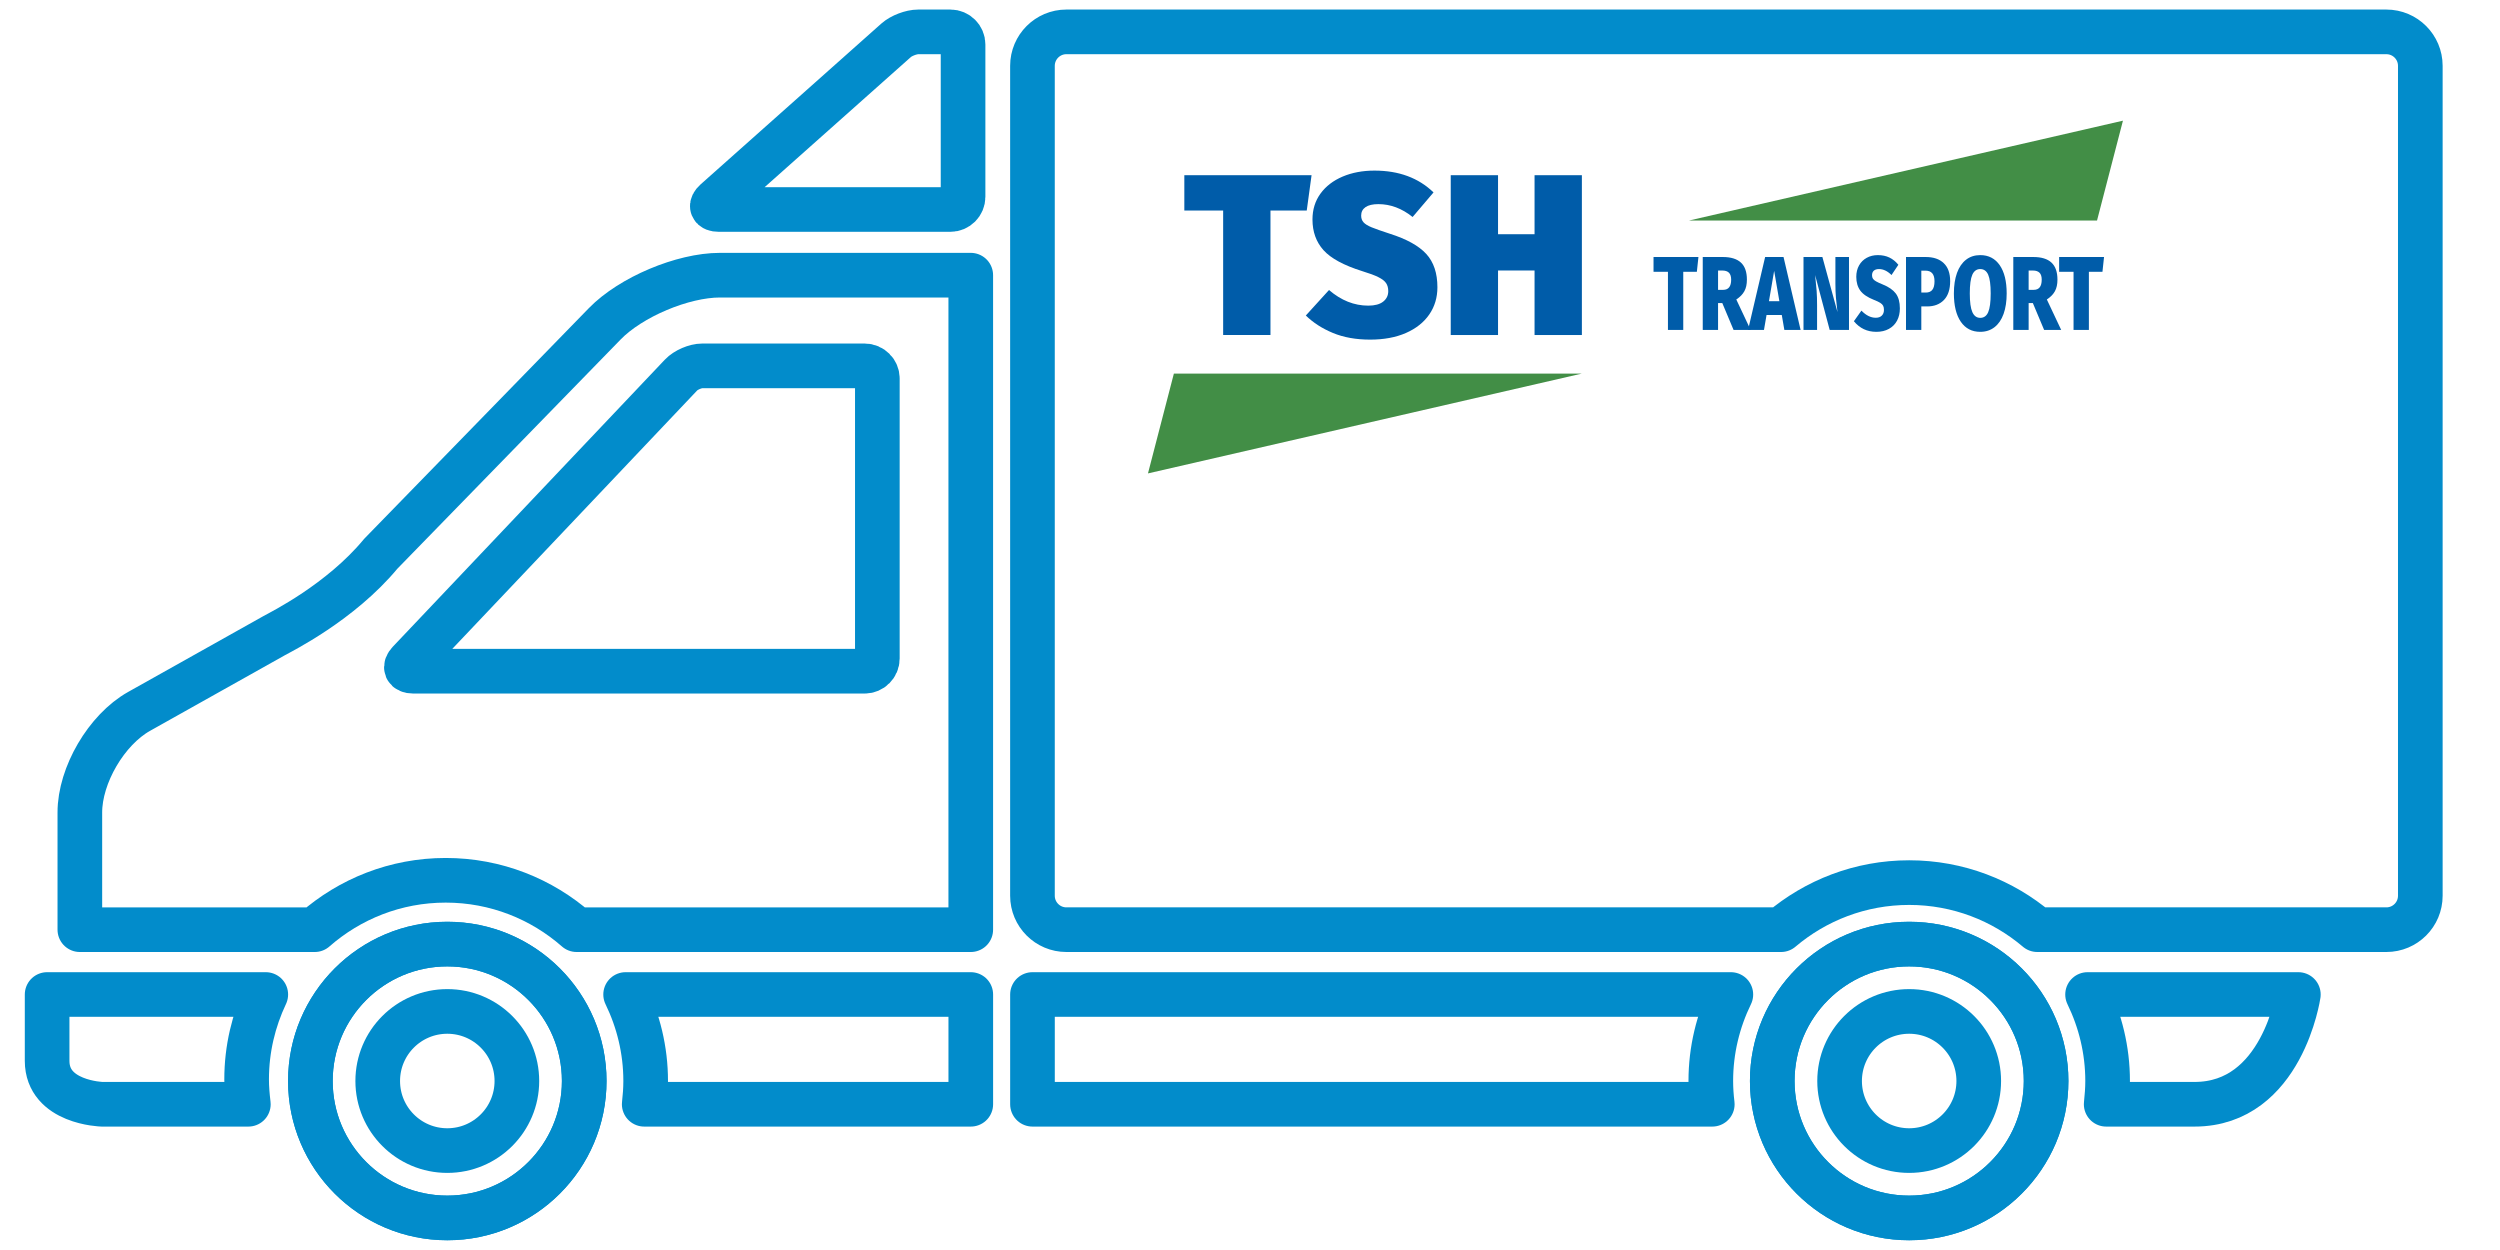 <?xml version="1.0" encoding="UTF-8" standalone="no"?><!DOCTYPE svg PUBLIC "-//W3C//DTD SVG 1.1//EN" "http://www.w3.org/Graphics/SVG/1.1/DTD/svg11.dtd"><svg width="100%" height="100%" viewBox="0 0 112 56" version="1.1" xmlns="http://www.w3.org/2000/svg" xmlns:xlink="http://www.w3.org/1999/xlink" xml:space="preserve" xmlns:serif="http://www.serif.com/" style="fill-rule:evenodd;clip-rule:evenodd;stroke-linecap:round;stroke-linejoin:round;stroke-miterlimit:10;"><g><path d="M40.146,1.805c0.233,-0.207 0.68,-0.377 0.991,-0.377l1.442,-0c0.313,-0 0.566,0.255 0.566,0.567l0,6.823c0,0.312 -0.255,0.567 -0.566,0.567l-10.383,-0c-0.313,-0 -0.377,-0.169 -0.145,-0.377l8.095,-7.203Z" style="fill:none;fill-rule:nonzero;stroke:#028ccb;stroke-width:2px;"/><g><g><path d="M58.758,7.849l-0.216,1.584l-1.625,0l-0,5.576l-2.12,0l-0,-5.576l-1.739,0l0,-1.584l5.7,-0Z" style="fill:#005ca9;fill-rule:nonzero;"/><path d="M61.577,7.643c1.091,-0 1.972,0.326 2.645,0.977l-0.937,1.101c-0.48,-0.384 -0.991,-0.576 -1.533,-0.576c-0.254,-0 -0.446,0.045 -0.576,0.134c-0.13,0.089 -0.196,0.216 -0.196,0.38c0,0.124 0.036,0.225 0.109,0.304c0.072,0.079 0.192,0.152 0.36,0.221c0.168,0.069 0.44,0.165 0.818,0.288c0.754,0.24 1.298,0.542 1.63,0.905c0.333,0.364 0.499,0.861 0.499,1.492c0,0.46 -0.121,0.866 -0.365,1.22c-0.243,0.353 -0.591,0.629 -1.044,0.828c-0.453,0.199 -0.988,0.298 -1.605,0.298c-0.631,0 -1.187,-0.099 -1.667,-0.298c-0.48,-0.199 -0.885,-0.46 -1.214,-0.782l1.039,-1.142c0.542,0.466 1.128,0.7 1.759,0.7c0.295,-0 0.518,-0.061 0.669,-0.181c0.151,-0.12 0.226,-0.276 0.226,-0.468c0,-0.144 -0.032,-0.264 -0.097,-0.36c-0.065,-0.096 -0.18,-0.185 -0.345,-0.267c-0.164,-0.083 -0.404,-0.172 -0.72,-0.268c-0.83,-0.261 -1.409,-0.574 -1.739,-0.941c-0.329,-0.367 -0.494,-0.825 -0.494,-1.374c0,-0.445 0.12,-0.833 0.36,-1.162c0.24,-0.33 0.572,-0.583 0.993,-0.762c0.422,-0.178 0.897,-0.267 1.425,-0.267Z" style="fill:#005ca9;fill-rule:nonzero;"/><path d="M68.748,15.009l0,-2.891l-1.636,0l0,2.891l-2.119,0l-0,-7.16l2.119,-0l0,2.644l1.636,-0l0,-2.644l2.12,-0l-0,7.16l-2.12,0Z" style="fill:#005ca9;fill-rule:nonzero;"/></g><g><path d="M76.09,11.514l-0.071,0.662l-0.609,0l0,2.605l-0.686,-0l-0,-2.605l-0.646,0l-0,-0.662l2.012,-0Z" style="fill:#005ca9;fill-rule:nonzero;"/><path d="M77.159,13.578l-0.19,-0l0,1.203l-0.686,-0l-0,-3.267l0.894,-0c0.364,-0 0.635,0.083 0.815,0.249c0.18,0.166 0.269,0.421 0.269,0.766c0,0.207 -0.037,0.379 -0.113,0.517c-0.075,0.138 -0.196,0.262 -0.362,0.371l0.642,1.364l-0.764,-0l-0.505,-1.203Zm-0.19,-0.593l0.231,0c0.237,0 0.356,-0.152 0.356,-0.456c-0,-0.141 -0.033,-0.244 -0.098,-0.31c-0.066,-0.066 -0.164,-0.099 -0.296,-0.099l-0.193,0l0,0.865Z" style="fill:#005ca9;fill-rule:nonzero;"/><path d="M79.939,14.781l-0.115,-0.668l-0.683,0l-0.115,0.668l-0.713,-0l0.765,-3.267l0.824,-0l0.765,3.267l-0.728,-0Zm-0.69,-1.288l0.467,-0l-0.234,-1.359l-0.233,1.359Z" style="fill:#005ca9;fill-rule:nonzero;"/><path d="M82.835,14.781l-0.865,-0l-0.653,-2.459l0.01,0.099c0.025,0.216 0.044,0.419 0.058,0.609c0.014,0.189 0.02,0.405 0.02,0.646l0,1.105l-0.608,-0l-0,-3.267l0.846,-0l0.676,2.468c-0.03,-0.235 -0.053,-0.447 -0.069,-0.635c-0.016,-0.188 -0.024,-0.404 -0.024,-0.649l-0,-1.184l0.609,-0l-0,3.267Z" style="fill:#005ca9;fill-rule:nonzero;"/><path d="M84.127,11.429c0.195,0 0.368,0.036 0.517,0.108c0.15,0.072 0.284,0.18 0.403,0.325l-0.308,0.46c-0.178,-0.178 -0.365,-0.268 -0.56,-0.268c-0.102,0 -0.179,0.025 -0.233,0.073c-0.053,0.049 -0.079,0.117 -0.079,0.205c-0,0.062 0.013,0.114 0.041,0.155c0.027,0.041 0.073,0.08 0.137,0.117c0.064,0.038 0.166,0.085 0.304,0.141c0.265,0.107 0.459,0.241 0.581,0.402c0.123,0.162 0.184,0.385 0.184,0.67c0,0.207 -0.042,0.39 -0.126,0.548c-0.084,0.158 -0.206,0.281 -0.366,0.369c-0.16,0.088 -0.347,0.132 -0.562,0.132c-0.411,-0 -0.746,-0.159 -1.006,-0.475l0.338,-0.475c0.205,0.213 0.419,0.319 0.642,0.319c0.116,0 0.206,-0.031 0.271,-0.096c0.064,-0.064 0.096,-0.149 0.096,-0.256c0,-0.075 -0.012,-0.137 -0.037,-0.186c-0.025,-0.048 -0.069,-0.092 -0.132,-0.131c-0.063,-0.04 -0.155,-0.083 -0.276,-0.13c-0.292,-0.116 -0.498,-0.255 -0.616,-0.418c-0.119,-0.163 -0.179,-0.368 -0.179,-0.616c0,-0.194 0.042,-0.365 0.125,-0.512c0.083,-0.148 0.198,-0.261 0.345,-0.341c0.147,-0.08 0.312,-0.12 0.496,-0.12Z" style="fill:#005ca9;fill-rule:nonzero;"/><path d="M86.272,11.514c0.347,-0 0.616,0.091 0.807,0.275c0.193,0.183 0.288,0.452 0.288,0.806c0,0.37 -0.093,0.651 -0.278,0.844c-0.186,0.192 -0.436,0.289 -0.75,0.289l-0.264,-0l0,1.053l-0.686,-0l-0,-3.267l0.883,-0Zm0.004,1.593c0.129,0 0.226,-0.04 0.291,-0.122c0.066,-0.081 0.099,-0.21 0.099,-0.385c-0,-0.317 -0.135,-0.475 -0.405,-0.475l-0.186,-0l0,0.982l0.201,0Z" style="fill:#005ca9;fill-rule:nonzero;"/><path d="M88.715,11.429c0.373,0 0.664,0.151 0.872,0.451c0.208,0.301 0.312,0.723 0.312,1.265c-0,0.354 -0.046,0.66 -0.139,0.919c-0.093,0.259 -0.229,0.457 -0.407,0.595c-0.178,0.138 -0.391,0.207 -0.638,0.207c-0.374,-0 -0.664,-0.151 -0.871,-0.452c-0.206,-0.301 -0.31,-0.724 -0.31,-1.269c0,-0.354 0.047,-0.66 0.139,-0.917c0.093,-0.257 0.228,-0.454 0.405,-0.592c0.177,-0.138 0.389,-0.207 0.637,-0.207Zm-0,0.625c-0.161,0 -0.279,0.085 -0.355,0.254c-0.075,0.17 -0.113,0.448 -0.113,0.837c0,0.389 0.038,0.668 0.115,0.839c0.077,0.171 0.194,0.256 0.353,0.256c0.163,0 0.282,-0.084 0.356,-0.254c0.074,-0.169 0.112,-0.449 0.112,-0.841c-0,-0.389 -0.038,-0.667 -0.112,-0.837c-0.074,-0.169 -0.193,-0.254 -0.356,-0.254Z" style="fill:#005ca9;fill-rule:nonzero;"/><path d="M91.072,13.578l-0.189,-0l-0,1.203l-0.687,-0l-0,-3.267l0.895,-0c0.363,-0 0.635,0.083 0.814,0.249c0.18,0.166 0.269,0.421 0.269,0.766c0,0.207 -0.037,0.379 -0.113,0.517c-0.075,0.138 -0.196,0.262 -0.362,0.371l0.643,1.364l-0.765,-0l-0.505,-1.203Zm-0.189,-0.593l0.23,0c0.237,0 0.356,-0.152 0.356,-0.456c0,-0.141 -0.032,-0.244 -0.098,-0.31c-0.066,-0.066 -0.164,-0.099 -0.295,-0.099l-0.193,0l-0,0.865Z" style="fill:#005ca9;fill-rule:nonzero;"/><path d="M94.261,11.514l-0.071,0.662l-0.608,0l-0,2.605l-0.687,-0l-0,-2.605l-0.646,0l-0,-0.662l2.012,-0Z" style="fill:#005ca9;fill-rule:nonzero;"/></g><path d="M70.868,16.736l-18.278,0l-1.161,4.473l19.439,-4.473Z" style="fill:#428e46;"/><path d="M75.669,9.879l18.278,0l1.161,-4.473l-19.439,4.473Z" style="fill:#428e46;"/></g></g><g><path d="M18.326,29.659c-0.214,0.226 -0.135,0.411 0.179,0.411l20.233,0c0.313,0 0.567,-0.256 0.567,-0.566l-0,-12.547c-0,-0.312 -0.255,-0.567 -0.567,-0.567l-7.271,0c-0.313,0 -0.743,0.185 -0.957,0.412l-12.184,12.857Z" style="fill:none;fill-rule:nonzero;stroke:#028ccb;stroke-width:2px;"/></g><path d="M6.228,31.872l6.055,-3.395c0.295,-0.166 2.972,-1.488 4.775,-3.668l10.035,-10.303c1.166,-1.198 3.49,-2.178 5.162,-2.178l11.235,0l-0,29.322l-17.656,0c-1.568,-1.375 -3.617,-2.213 -5.866,-2.213c-2.251,0 -4.3,0.838 -5.869,2.213l-10.522,0l-0,-5.25c-0.001,-1.671 1.193,-3.709 2.651,-4.528Z" style="fill:none;fill-rule:nonzero;stroke:#028ccb;stroke-width:2px;"/><circle cx="20.039" cy="48.429" r="6.134" style="fill:none;stroke:#028ccb;stroke-width:2px;"/><circle cx="20.039" cy="48.429" r="6.134" style="fill:none;stroke:#028ccb;stroke-width:2px;"/><path d="M28.926,48.429c0,-1.392 -0.329,-2.702 -0.898,-3.875l15.463,0l0,4.917l-14.63,0c0.039,-0.342 0.065,-0.691 0.065,-1.042Z" style="fill:none;fill-rule:nonzero;stroke:#028ccb;stroke-width:2px;"/><circle cx="20.039" cy="48.429" r="3.117" style="fill:none;stroke:#028ccb;stroke-width:2px;"/><circle cx="85.531" cy="48.429" r="6.134" style="fill:none;stroke:#028ccb;stroke-width:2px;"/><circle cx="85.531" cy="48.429" r="6.134" style="fill:none;stroke:#028ccb;stroke-width:2px;"/><circle cx="85.531" cy="48.429" r="3.117" style="fill:none;stroke:#028ccb;stroke-width:2px;"/><g><path d="M77.542,44.554c-0.57,1.173 -0.898,2.483 -0.898,3.875c-0,0.353 0.025,0.7 0.066,1.042l-30.455,0l-0,-4.917l31.287,0Z" style="fill:none;fill-rule:nonzero;stroke:#028ccb;stroke-width:2px;"/><path d="M94.421,48.429c-0,-1.392 -0.329,-2.702 -0.898,-3.875l9.443,0c-0,0 -0.716,4.917 -4.649,4.917l-3.96,0c0.037,-0.342 0.064,-0.691 0.064,-1.042Z" style="fill:none;fill-rule:nonzero;stroke:#028ccb;stroke-width:2px;"/></g><path d="M47.775,1.428l59.134,0c0.84,0 1.521,0.681 1.521,1.521l0,37.18c0,0.841 -0.681,1.521 -1.521,1.521l-15.637,0c-1.549,-1.313 -3.55,-2.109 -5.741,-2.109c-2.189,0 -4.191,0.796 -5.741,2.109l-32.015,0c-0.84,0 -1.521,-0.682 -1.521,-1.521l0,-37.181c0.001,-0.839 0.681,-1.52 1.521,-1.52Z" style="fill:none;fill-rule:nonzero;stroke:#028ccb;stroke-width:2px;"/><path d="M11.907,44.554c-0.546,1.155 -0.858,2.439 -0.858,3.802c-0,0.377 0.033,0.748 0.077,1.115l-6.556,0c-0,0 -2.459,-0.068 -2.459,-1.945l-0,-2.972l9.796,0Z" style="fill:none;fill-rule:nonzero;stroke:#028ccb;stroke-width:2px;"/></svg>